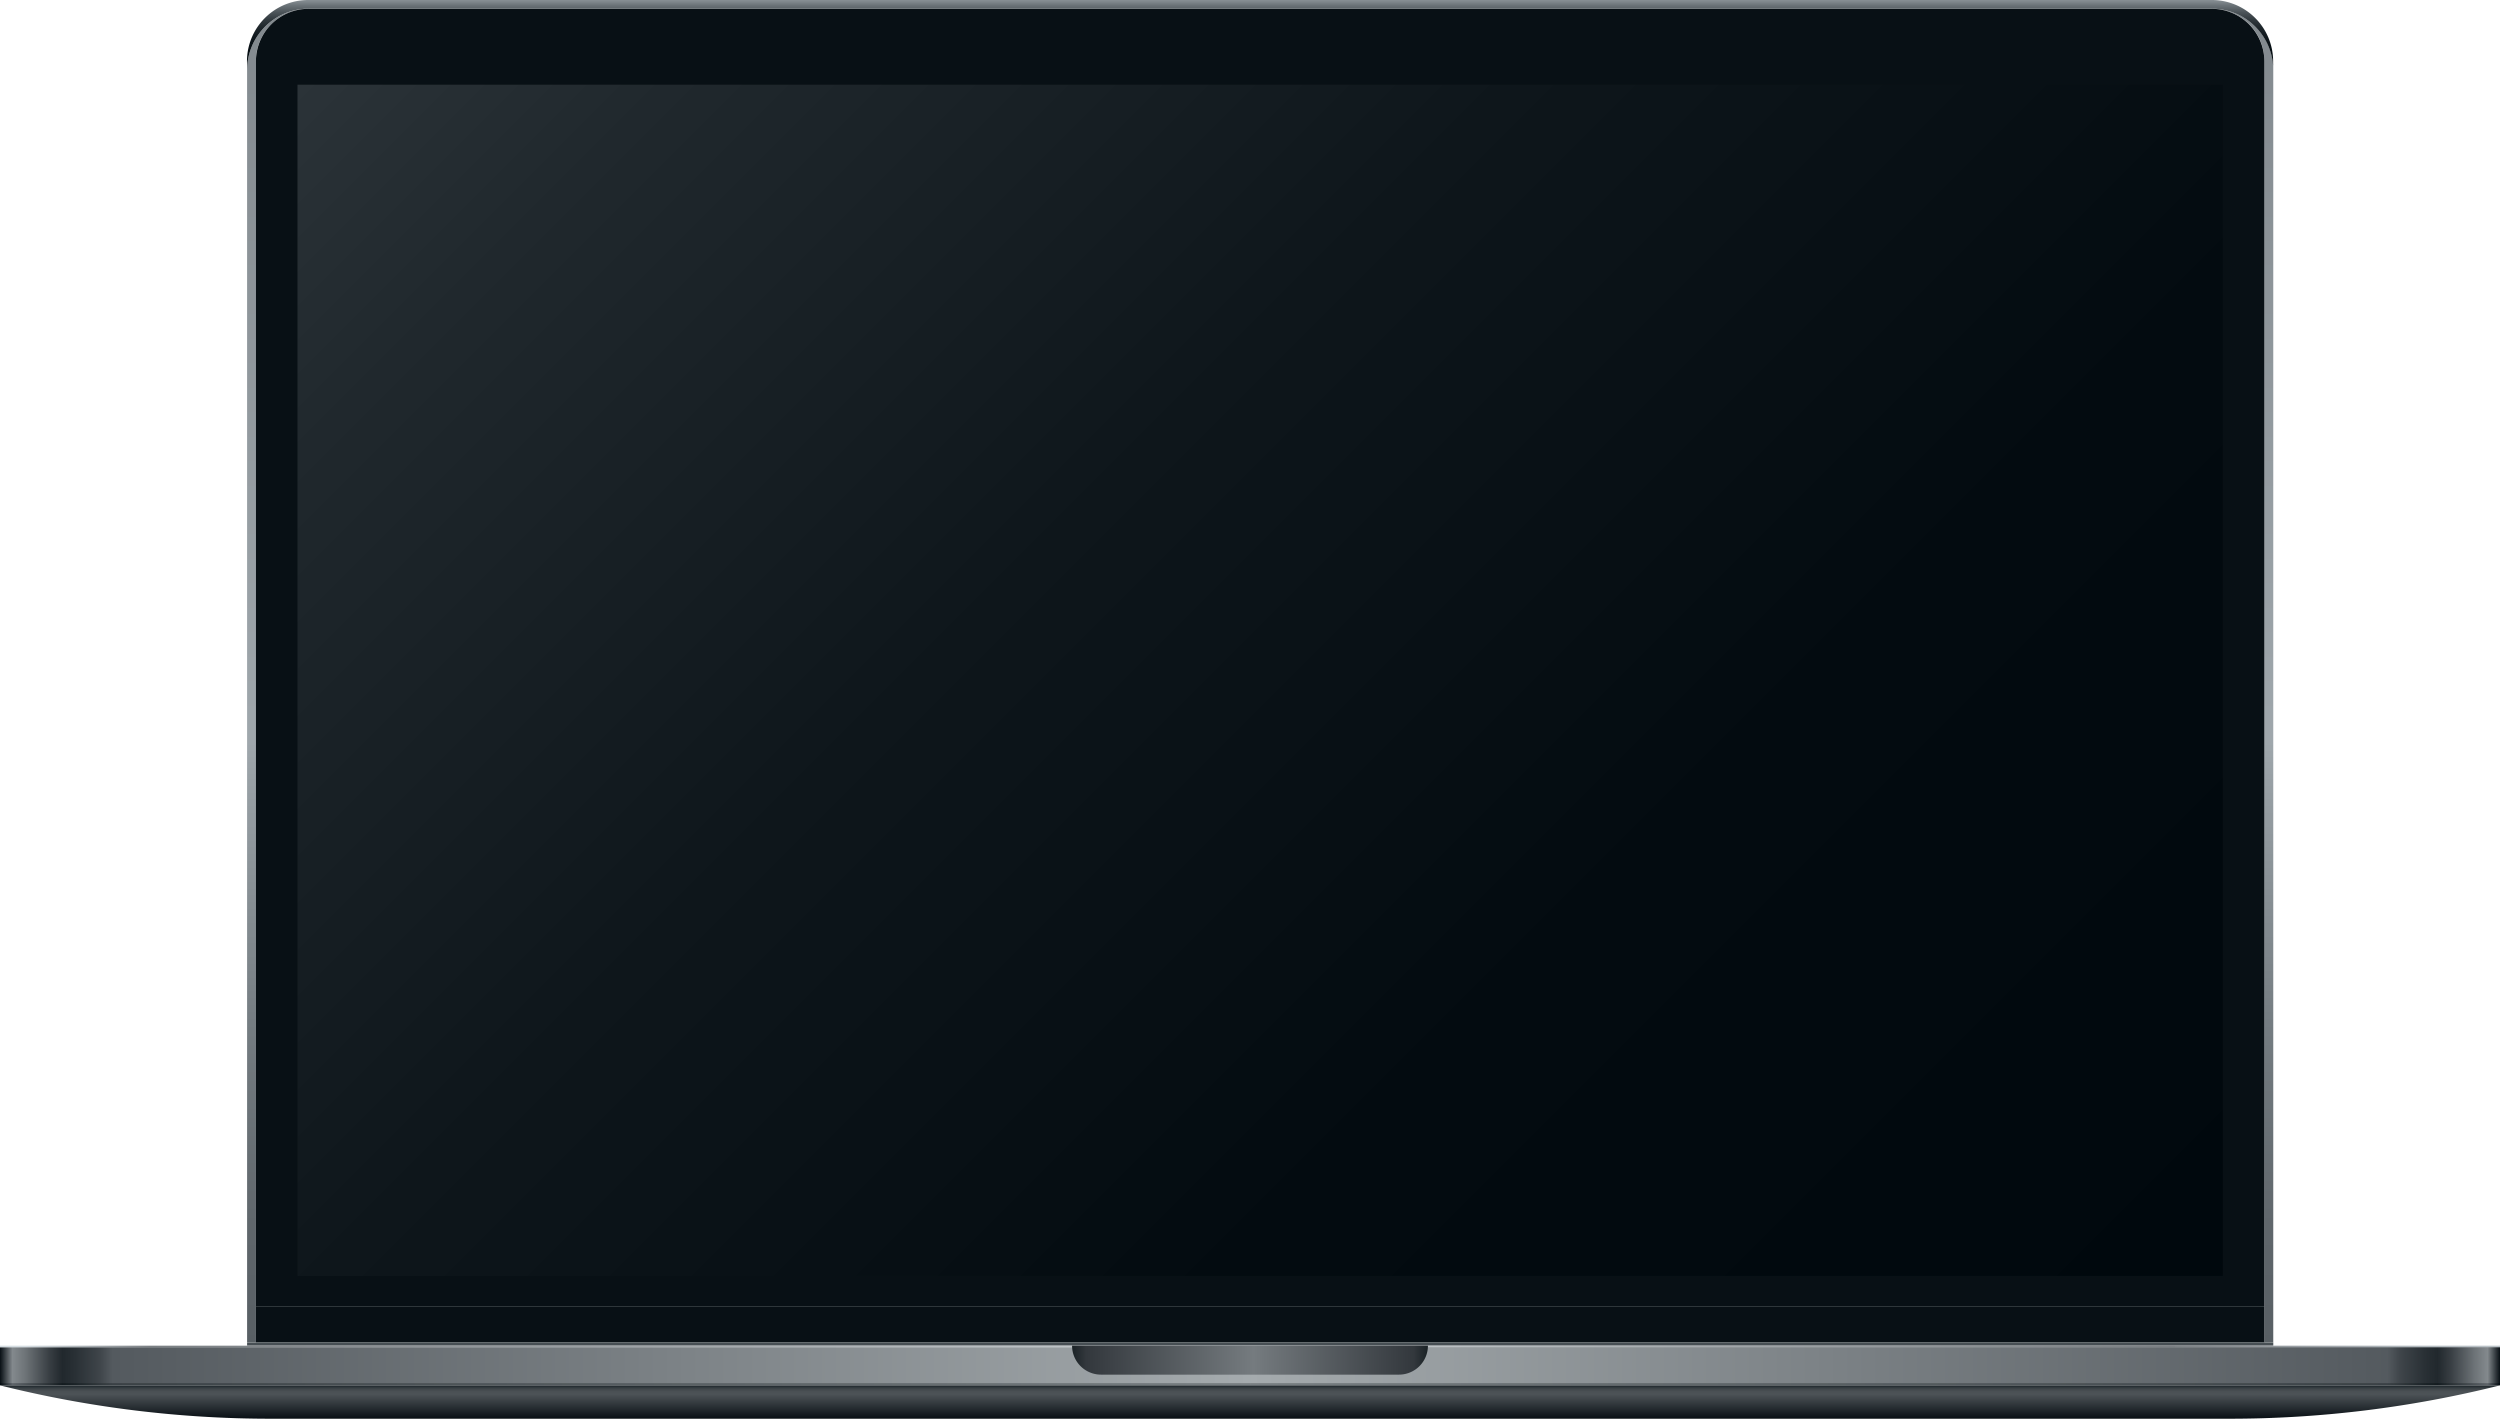 <?xml version="1.0" encoding="UTF-8"?> <svg xmlns="http://www.w3.org/2000/svg" xmlns:xlink="http://www.w3.org/1999/xlink" viewBox="0 0 812.05 460.83"> <defs> <style>.cls-1{mask:url(#mask);filter:url(#luminosity-noclip-3);}.cls-2,.cls-4{mix-blend-mode:multiply;}.cls-2{fill:url(#linear-gradient);}.cls-3{mask:url(#mask-2);filter:url(#luminosity-noclip-4);}.cls-4{fill:url(#linear-gradient-2);}.cls-5{isolation:isolate;}.cls-6{fill:url(#linear-gradient-3);}.cls-7{fill:url(#linear-gradient-4);}.cls-8{fill:#081015;}.cls-9{fill:#474f54;}.cls-10{fill:url(#linear-gradient-5);}.cls-11{fill:url(#linear-gradient-6);}.cls-12{fill:url(#linear-gradient-7);}.cls-13{fill:url(#linear-gradient-8);}.cls-14{fill:url(#linear-gradient-9);}.cls-15{fill:url(#linear-gradient-10);}.cls-16{mask:url(#mask-3);}.cls-17{fill:url(#linear-gradient-11);}.cls-18{fill:url(#linear-gradient-12);}.cls-19{fill:url(#linear-gradient-13);}.cls-20{mask:url(#mask-4);}.cls-21{opacity:0.2;mix-blend-mode:lighten;fill:url(#linear-gradient-14);}.cls-22{filter:url(#luminosity-noclip-2);}.cls-23{filter:url(#luminosity-noclip);}</style> <filter id="luminosity-noclip" x="347.78" y="-8473.27" width="116.49" height="32766" filterUnits="userSpaceOnUse" color-interpolation-filters="sRGB"> <feFlood flood-color="#fff" result="bg"></feFlood> <feBlend in="SourceGraphic" in2="bg"></feBlend> </filter> <mask id="mask" x="347.78" y="-8473.27" width="116.49" height="32766" maskUnits="userSpaceOnUse"> <g class="cls-23"></g> </mask> <linearGradient id="linear-gradient" x1="347.78" y1="442.16" x2="464.27" y2="442.16" gradientUnits="userSpaceOnUse"> <stop offset="0" stop-color="#ccc"></stop> <stop offset="0.52" stop-color="#b3b3b3"></stop> <stop offset="0.77" stop-color="#b5b5b5"></stop> <stop offset="0.89" stop-color="#bdbdbd"></stop> <stop offset="0.99" stop-color="#cacaca"></stop> <stop offset="1" stop-color="#ccc"></stop> </linearGradient> <filter id="luminosity-noclip-2" x="730.43" y="-8473.27" width="0.13" height="32766" filterUnits="userSpaceOnUse" color-interpolation-filters="sRGB"> <feFlood flood-color="#fff" result="bg"></feFlood> <feBlend in="SourceGraphic" in2="bg"></feBlend> </filter> <mask id="mask-2" x="730.43" y="-8473.27" width="0.13" height="32766" maskUnits="userSpaceOnUse"> <g class="cls-22"></g> </mask> <linearGradient id="linear-gradient-2" x1="730.49" y1="7.91" x2="730.49" y2="7.78" gradientUnits="userSpaceOnUse"> <stop offset="0"></stop> <stop offset="0.28" stop-color="#020202"></stop> <stop offset="0.42" stop-color="#0a0a0a"></stop> <stop offset="0.52" stop-color="#171717"></stop> <stop offset="0.61" stop-color="#2a2a2a"></stop> <stop offset="0.7" stop-color="#424242"></stop> <stop offset="0.77" stop-color="#606060"></stop> <stop offset="0.84" stop-color="#838383"></stop> <stop offset="0.9" stop-color="#adadad"></stop> <stop offset="0.96" stop-color="#dadada"></stop> <stop offset="1" stop-color="#fff"></stop> </linearGradient> <linearGradient id="linear-gradient-3" x1="409.34" y1="436.04" x2="409.34" y2="2.83" gradientUnits="userSpaceOnUse"> <stop offset="0" stop-color="#585f64"></stop> <stop offset="0.09" stop-color="#60676c"></stop> <stop offset="0.24" stop-color="#757d82"></stop> <stop offset="0.42" stop-color="#98a0a5"></stop> <stop offset="0.45" stop-color="#9fa7ac"></stop> <stop offset="1" stop-color="#82898e"></stop> </linearGradient> <linearGradient id="linear-gradient-4" x1="409.32" y1="22.61" x2="409.32" gradientUnits="userSpaceOnUse"> <stop offset="0" stop-color="#030b10"></stop> <stop offset="0.28" stop-color="#060e13"></stop> <stop offset="0.45" stop-color="#0e161b"></stop> <stop offset="0.59" stop-color="#1c2429"></stop> <stop offset="0.71" stop-color="#30383d"></stop> <stop offset="0.82" stop-color="#4b5358"></stop> <stop offset="0.92" stop-color="#6a7277"></stop> <stop offset="1" stop-color="#889095"></stop> </linearGradient> <linearGradient id="linear-gradient-5" y1="443.86" x2="406.03" y2="443.86" gradientUnits="userSpaceOnUse"> <stop offset="0" stop-color="#00080d"></stop> <stop offset="0.01" stop-color="#5e6469"></stop> <stop offset="0.04" stop-color="#293034"></stop> <stop offset="0.05" stop-color="#131b1f"></stop> <stop offset="0.06" stop-color="#1b2327"></stop> <stop offset="0.08" stop-color="#31383c"></stop> <stop offset="0.09" stop-color="#3a4145"></stop> <stop offset="1" stop-color="#787f82"></stop> </linearGradient> <linearGradient id="linear-gradient-6" y1="437.41" x2="812.05" y2="437.41" gradientUnits="userSpaceOnUse"> <stop offset="0.01" stop-color="#d5dde2"></stop> <stop offset="0.06" stop-color="#7a7f83"></stop> <stop offset="0.5" stop-color="#cbd1d4"></stop> <stop offset="0.87" stop-color="#7a7f83"></stop> <stop offset="0.87" stop-color="#7d8286"></stop> <stop offset="0.93" stop-color="#9fa5aa"></stop> <stop offset="0.97" stop-color="#b3bbc0"></stop> <stop offset="1" stop-color="#bbc3c8"></stop> </linearGradient> <linearGradient id="linear-gradient-7" x1="406.03" y1="443.86" x2="812.05" y2="443.86" gradientUnits="userSpaceOnUse"> <stop offset="0" stop-color="#787f82"></stop> <stop offset="0.91" stop-color="#3a4145"></stop> <stop offset="0.92" stop-color="#31383c"></stop> <stop offset="0.94" stop-color="#1b2327"></stop> <stop offset="0.95" stop-color="#131b1f"></stop> <stop offset="0.96" stop-color="#293034"></stop> <stop offset="0.99" stop-color="#5e6469"></stop> <stop offset="1" stop-color="#00080d"></stop> </linearGradient> <linearGradient id="linear-gradient-8" y1="443.5" x2="406.03" y2="443.5" gradientUnits="userSpaceOnUse"> <stop offset="0" stop-color="#080f14"></stop> <stop offset="0.01" stop-color="#83898d"></stop> <stop offset="0.02" stop-color="#6e7478"></stop> <stop offset="0.04" stop-color="#373d42"></stop> <stop offset="0.05" stop-color="#21282d"></stop> <stop offset="0.06" stop-color="#293035"></stop> <stop offset="0.08" stop-color="#3f454a"></stop> <stop offset="0.09" stop-color="#545a5f"></stop> <stop offset="1" stop-color="#a5abae"></stop> </linearGradient> <linearGradient id="linear-gradient-9" x1="406.03" y1="443.5" x2="812.05" y2="443.5" gradientUnits="userSpaceOnUse"> <stop offset="0" stop-color="#a5abae"></stop> <stop offset="0.91" stop-color="#545a5f"></stop> <stop offset="0.92" stop-color="#3f454a"></stop> <stop offset="0.94" stop-color="#293035"></stop> <stop offset="0.95" stop-color="#21282d"></stop> <stop offset="0.96" stop-color="#373d42"></stop> <stop offset="0.98" stop-color="#6e7478"></stop> <stop offset="0.99" stop-color="#83898d"></stop> <stop offset="1" stop-color="#080f14"></stop> </linearGradient> <linearGradient id="linear-gradient-10" x1="348.23" y1="441.81" x2="463.82" y2="441.81" gradientUnits="userSpaceOnUse"> <stop offset="0" stop-color="#1a2226"></stop> <stop offset="0.04" stop-color="#33383d"></stop> <stop offset="0.51" stop-color="#757b7f"></stop> <stop offset="0.96" stop-color="#33383d"></stop> <stop offset="1" stop-color="#1a2226"></stop> </linearGradient> <filter id="luminosity-noclip-3" x="347.78" y="437.1" width="116.49" height="10.1" filterUnits="userSpaceOnUse" color-interpolation-filters="sRGB"> <feFlood flood-color="#fff" result="bg"></feFlood> <feBlend in="SourceGraphic" in2="bg"></feBlend> </filter> <mask id="mask-3" x="347.78" y="437.1" width="116.49" height="10.1" maskUnits="userSpaceOnUse"> <g class="cls-1"> <path class="cls-2" d="M463.82,437.1a9.41,9.41,0,0,1-9.41,9.41H357.64a9.4,9.4,0,0,1-9.4-9.41h-.46v.71a9.41,9.41,0,0,0,9.41,9.4h97.67a9.4,9.4,0,0,0,9.41-9.4v-.71Z"></path> </g> </mask> <linearGradient id="linear-gradient-11" x1="347.78" y1="442.16" x2="464.27" y2="442.16" gradientUnits="userSpaceOnUse"> <stop offset="0" stop-color="#c8d0d5"></stop> <stop offset="0.52" stop-color="#cfd7dc"></stop> <stop offset="0.87" stop-color="#cdd5da"></stop> <stop offset="1" stop-color="#c8d0d5"></stop> </linearGradient> <linearGradient id="linear-gradient-12" x1="406.03" y1="460.83" x2="406.03" y2="450" gradientUnits="userSpaceOnUse"> <stop offset="0" stop-color="#080f14"></stop> <stop offset="0.74" stop-color="#4d5357"></stop> <stop offset="0.82" stop-color="#4a5054"></stop> <stop offset="0.89" stop-color="#40464a"></stop> <stop offset="0.95" stop-color="#2e363a"></stop> <stop offset="1" stop-color="#1a2227"></stop> </linearGradient> <linearGradient id="linear-gradient-13" x1="156.23" y1="-32.09" x2="662.4" y2="474.07" gradientUnits="userSpaceOnUse"> <stop offset="0" stop-color="#2b3338"></stop> <stop offset="0.12" stop-color="#20282d"></stop> <stop offset="0.39" stop-color="#0e161b"></stop> <stop offset="0.68" stop-color="#030b10"></stop> <stop offset="1" stop-color="#00080d"></stop> </linearGradient> <filter id="luminosity-noclip-4" x="730.43" y="7.78" width="0.13" height="0.13" filterUnits="userSpaceOnUse" color-interpolation-filters="sRGB"> <feFlood flood-color="#fff" result="bg"></feFlood> <feBlend in="SourceGraphic" in2="bg"></feBlend> </filter> <mask id="mask-4" x="730.43" y="7.78" width="0.13" height="0.13" maskUnits="userSpaceOnUse"> <g class="cls-3"> <path class="cls-4" d="M730.43,7.78l.05,0a.6.6,0,0,1,.08.08Z"></path> </g> </mask> <linearGradient id="linear-gradient-14" x1="730.49" y1="7.91" x2="730.49" y2="7.78" gradientUnits="userSpaceOnUse"> <stop offset="0" stop-color="#fff"></stop> <stop offset="0.85" stop-color="#fff"></stop> <stop offset="1" stop-color="#fff"></stop> </linearGradient> </defs> <g class="cls-5"> <g id="Слой_2" data-name="Слой 2"> <g id="object"> <path class="cls-6" d="M718.4,2.83H100.32A19.92,19.92,0,0,0,80.26,22.61V436h2.87V19.78a16.81,16.81,0,0,1,.2-2.57c0-.28.09-.56.15-.83s.12-.55.19-.82.15-.54.23-.8a16.83,16.83,0,0,1,3.42-6c.18-.21.36-.41.55-.6a4,4,0,0,1,.29-.29A17.25,17.25,0,0,1,91,5.54c.35-.22.71-.43,1.07-.63s.74-.38,1.12-.54h0L94,4.05h0a17.43,17.43,0,0,1,6.28-1.17H718.36a17.29,17.29,0,0,1,8.17,2c.36.2.72.41,1.07.63s.9.61,1.34.94h0l.63.51h0c.31.26.61.54.9.83a4,4,0,0,1,.29.29c.19.19.37.39.55.6a16.67,16.67,0,0,1,4.19,11.06V436h2.9V21.37A19.94,19.94,0,0,0,718.4,2.83Z"></path> <path class="cls-7" d="M80.22,19.78A19.92,19.92,0,0,1,100.28,0H718.36a19.92,19.92,0,0,1,20,19.78v1.59a19.94,19.94,0,0,0-20-18.54H100.32A19.92,19.92,0,0,0,80.26,22.61Z"></path> <rect class="cls-8" x="83.13" y="424.47" width="652.38" height="11.58"></rect> <path class="cls-8" d="M735.51,19.87v404.6H83.13V19.87a17.1,17.1,0,0,1,17.15-17H718.36A17.1,17.1,0,0,1,735.51,19.87Z"></path> <polygon class="cls-9" points="738.41 436.04 738.41 437.1 735.51 437.1 735.51 437.1 83.13 437.1 83.13 437.1 80.26 437.1 80.26 436.04 738.41 436.04"></polygon> <rect class="cls-10" y="437.71" width="406.03" height="12.29"></rect> <rect class="cls-11" y="437.1" width="812.05" height="0.61"></rect> <rect class="cls-12" x="406.03" y="437.71" width="406.03" height="12.29"></rect> <rect class="cls-13" y="437.71" width="406.03" height="11.56"></rect> <rect class="cls-14" x="406.03" y="437.71" width="406.03" height="11.56"></rect> <path class="cls-15" d="M463.82,437.1a9.41,9.41,0,0,1-9.41,9.41H357.64a9.41,9.41,0,0,1-9.41-9.41Z"></path> <g class="cls-16"> <path class="cls-17" d="M463.82,437.1a9.41,9.41,0,0,1-9.41,9.41H357.64a9.4,9.4,0,0,1-9.4-9.41h-.46v.71a9.41,9.41,0,0,0,9.41,9.4h97.67a9.4,9.4,0,0,0,9.41-9.4v-.71Z"></path> </g> <path class="cls-18" d="M0,450a362.3,362.3,0,0,0,88.19,10.83H723.86A362.24,362.24,0,0,0,812.05,450H0Z"></path> <rect class="cls-19" x="96.63" y="27.51" width="625.38" height="386.95"></rect> <g class="cls-20"> <path class="cls-21" d="M730.43,7.78l.05,0a.6.6,0,0,1,.08.08Z"></path> </g> </g> </g> </g> </svg> 